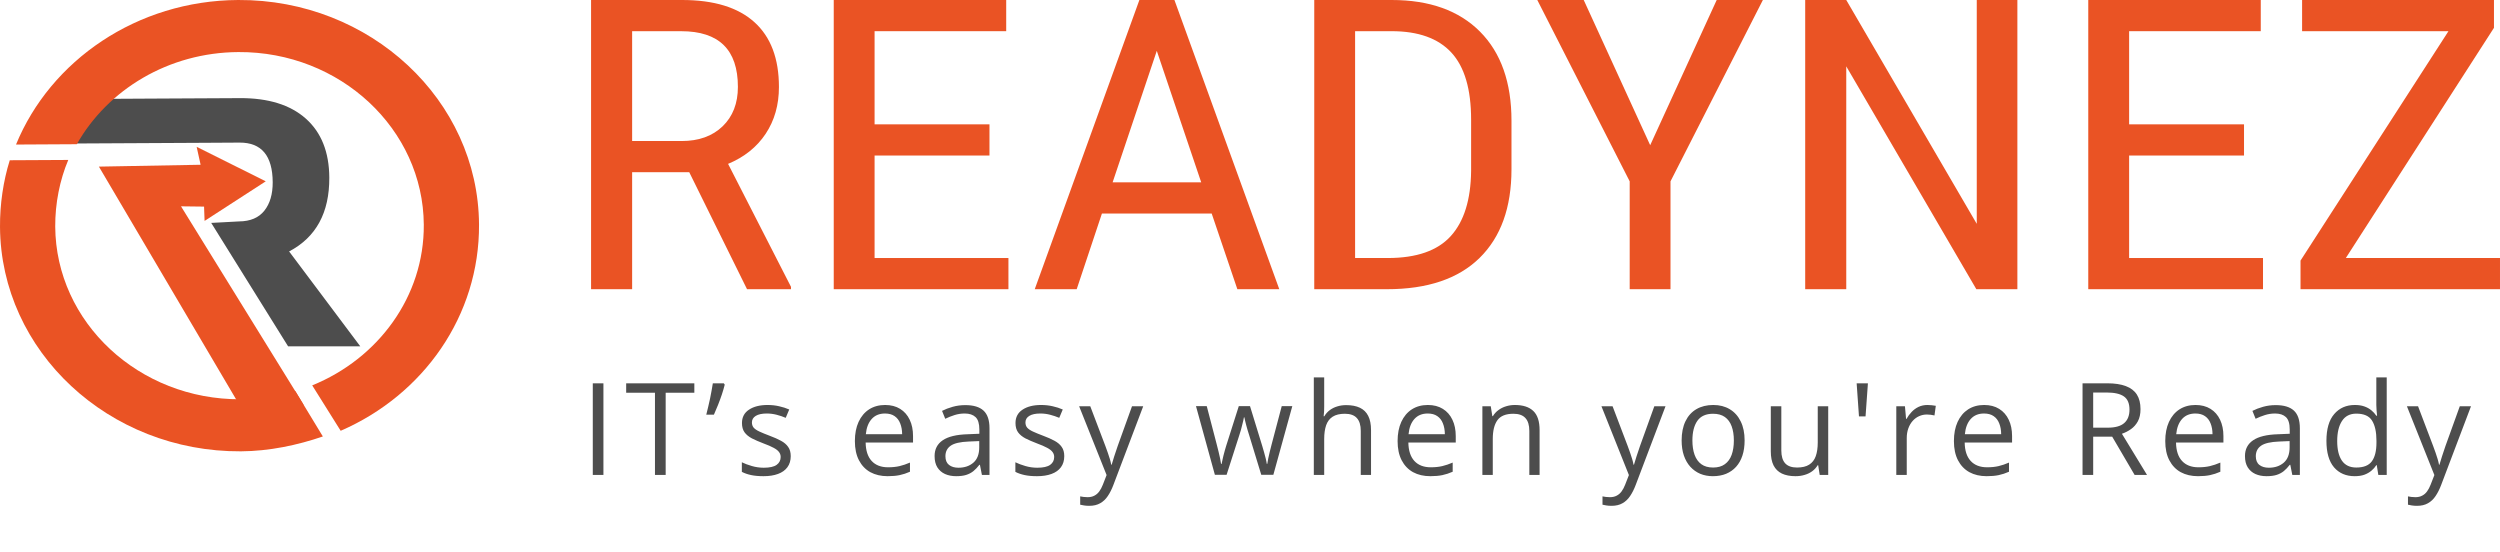 <svg width="308" height="68" viewBox="0 0 308 68" fill="none" xmlns="http://www.w3.org/2000/svg">
<g clip-path="url(#clip0_445_32)">
<path d="M11.695 12.186L18.419 12.148L29.55 12.089C33.046 12.072 35.752 12.909 37.669 14.606C39.582 16.306 40.552 18.726 40.57 21.872C40.595 26.197 38.944 29.232 35.619 30.977L44.386 42.669L35.496 42.672L26.022 27.462L29.449 27.278C30.84 27.268 31.882 26.826 32.574 25.95C33.265 25.074 33.604 23.906 33.597 22.445C33.579 19.181 32.217 17.554 29.511 17.568L25.428 17.592L8.438 17.683" fill="#4D4D4D"/>
<path d="M29.266 49.501L12.185 20.527L24.715 20.298L24.225 18.087L32.74 22.339L25.205 27.216L25.14 25.454L22.3 25.419L36.484 48.364L37.403 49.877L30.441 50.596L29.266 49.501Z" fill="#EA5324"/>
<path d="M59.016 27.657C58.922 12.322 45.611 -0.086 29.341 0C16.869 0.067 6.221 7.454 1.973 17.808L9.464 17.766C13.266 11.056 20.754 6.46 29.377 6.415C41.899 6.345 52.14 15.892 52.212 27.691C52.266 36.539 46.587 44.178 38.465 47.477L41.971 53.074C52.165 48.645 59.084 38.907 59.016 27.657Z" fill="#EA5324"/>
<path d="M29.639 49.19C17.117 49.259 6.876 39.712 6.804 27.913C6.789 25.079 7.359 22.187 8.411 19.705L1.204 19.743C0.404 22.288 -0.017 25.163 0.001 27.948C0.094 43.283 13.405 55.691 29.679 55.604C33.174 55.583 36.666 54.843 39.775 53.772L36.388 48.188C34.259 48.828 31.992 49.179 29.639 49.19Z" fill="#EA5324"/>
<path d="M84.915 21.217H77.879V35.632H72.82V0H84.036C87.957 0 90.927 0.911 92.942 2.731C94.958 4.548 95.965 7.211 95.965 10.72C95.965 12.922 95.42 14.842 94.331 16.482C93.24 18.122 91.697 19.357 89.699 20.189L97.45 35.337V35.632H92.035L84.915 21.217ZM77.879 17.375H83.98C86.088 17.375 87.771 16.77 89.025 15.562C90.279 14.352 90.909 12.735 90.909 10.706C90.909 6.131 88.582 3.844 83.927 3.844H77.879V17.375Z" fill="#EA5324"/>
<path d="M121.903 19.161H107.748V31.788H124.239V35.63H102.717V0H123.964V3.842H107.748V15.319H121.903V19.161Z" fill="#EA5324"/>
<path d="M149.28 26.306H135.757L132.649 35.63H127.48L140.372 0H144.69L157.608 35.63H152.442L149.28 26.306ZM137.074 22.465H147.989L142.517 6.264L137.074 22.465Z" fill="#EA5324"/>
<path d="M161.916 35.63V0H171.455C176.128 0 179.755 1.302 182.342 3.902C184.924 6.505 186.215 10.164 186.215 14.878V20.85C186.215 25.564 184.904 29.206 182.285 31.777C179.665 34.345 175.863 35.63 170.878 35.63H161.916ZM166.948 3.842V31.788H170.987C174.523 31.788 177.106 30.886 178.739 29.082C180.371 27.278 181.203 24.604 181.241 21.059V14.741C181.241 10.985 180.429 8.23 178.807 6.475C177.186 4.719 174.734 3.842 171.455 3.842H166.948Z" fill="#EA5324"/>
<path d="M203.303 17.89L211.498 0H217.187L205.805 22.343V35.632H200.778V22.343L189.395 0H195.114L203.303 17.89Z" fill="#EA5324"/>
<path d="M248.541 35.63H243.485L227.459 8.174V35.63H222.4V0H227.459L243.537 27.579V0H248.541V35.63Z" fill="#EA5324"/>
<path d="M276.463 19.161H262.308V31.788H278.802V35.63H257.275V0H278.526V3.842H262.308V15.319H276.463V19.161Z" fill="#EA5324"/>
<path d="M289.006 31.788H307.999V35.63H283.424V32.105L301.651 3.842H283.618V0H307.257V3.428L289.006 31.788Z" fill="#EA5324"/>
<path d="M73.031 58.512V47.223H74.342V58.512H73.031ZM82.011 58.512H80.692V48.381H77.145V47.223H85.543V48.381H82.011V58.512ZM89.171 47.223L89.287 47.393C89.194 47.768 89.076 48.172 88.932 48.605C88.788 49.032 88.631 49.459 88.461 49.887C88.292 50.314 88.122 50.715 87.953 51.091H87.012C87.089 50.798 87.166 50.484 87.243 50.149C87.325 49.815 87.402 49.475 87.474 49.13C87.546 48.785 87.611 48.45 87.667 48.126C87.729 47.802 87.78 47.501 87.821 47.223H89.171ZM97.418 56.195C97.418 56.736 97.282 57.191 97.009 57.562C96.742 57.927 96.356 58.203 95.853 58.388C95.354 58.574 94.758 58.666 94.063 58.666C93.472 58.666 92.961 58.62 92.529 58.527C92.097 58.434 91.719 58.303 91.395 58.133V56.952C91.74 57.122 92.151 57.276 92.629 57.415C93.107 57.554 93.596 57.624 94.094 57.624C94.824 57.624 95.354 57.505 95.683 57.269C96.012 57.032 96.177 56.71 96.177 56.303C96.177 56.072 96.11 55.868 95.976 55.693C95.848 55.513 95.629 55.341 95.32 55.176C95.012 55.006 94.585 54.821 94.04 54.62C93.501 54.414 93.032 54.211 92.637 54.01C92.246 53.804 91.942 53.554 91.727 53.261C91.516 52.968 91.41 52.587 91.41 52.118C91.41 51.403 91.698 50.854 92.274 50.473C92.855 50.087 93.616 49.894 94.557 49.894C95.066 49.894 95.542 49.946 95.984 50.049C96.431 50.147 96.847 50.28 97.233 50.45L96.801 51.477C96.452 51.328 96.079 51.202 95.683 51.099C95.287 50.996 94.883 50.944 94.472 50.944C93.881 50.944 93.426 51.042 93.107 51.238C92.793 51.434 92.637 51.701 92.637 52.041C92.637 52.303 92.709 52.52 92.853 52.69C93.002 52.859 93.238 53.019 93.562 53.168C93.886 53.318 94.313 53.493 94.842 53.693C95.372 53.889 95.83 54.092 96.215 54.303C96.601 54.509 96.896 54.762 97.102 55.06C97.313 55.353 97.418 55.732 97.418 56.195ZM109.046 49.894C109.766 49.894 110.383 50.054 110.897 50.373C111.411 50.692 111.805 51.14 112.077 51.717C112.35 52.288 112.486 52.957 112.486 53.724V54.52H106.648C106.663 55.513 106.91 56.27 107.388 56.79C107.866 57.31 108.54 57.57 109.409 57.57C109.944 57.57 110.417 57.521 110.828 57.423C111.239 57.325 111.666 57.181 112.108 56.99V58.118C111.681 58.308 111.257 58.447 110.836 58.535C110.419 58.622 109.926 58.666 109.355 58.666C108.542 58.666 107.833 58.501 107.226 58.172C106.625 57.837 106.157 57.348 105.823 56.705C105.488 56.061 105.321 55.274 105.321 54.342C105.321 53.431 105.473 52.643 105.776 51.979C106.085 51.31 106.517 50.795 107.072 50.435C107.632 50.075 108.29 49.894 109.046 49.894ZM109.031 50.944C108.347 50.944 107.802 51.168 107.396 51.616C106.99 52.064 106.748 52.69 106.671 53.493H111.144C111.139 52.988 111.059 52.545 110.905 52.164C110.756 51.778 110.527 51.48 110.219 51.269C109.91 51.053 109.514 50.944 109.031 50.944ZM118.929 49.91C119.936 49.91 120.684 50.136 121.173 50.589C121.661 51.042 121.906 51.765 121.906 52.759V58.512H120.972L120.726 57.261H120.664C120.427 57.57 120.181 57.83 119.924 58.041C119.666 58.247 119.368 58.404 119.029 58.512C118.695 58.615 118.283 58.666 117.795 58.666C117.281 58.666 116.823 58.576 116.422 58.396C116.026 58.216 115.713 57.943 115.481 57.577C115.255 57.212 115.142 56.749 115.142 56.188C115.142 55.343 115.476 54.695 116.144 54.242C116.813 53.788 117.831 53.541 119.199 53.5L120.656 53.439V52.921C120.656 52.19 120.499 51.678 120.186 51.385C119.872 51.091 119.43 50.944 118.859 50.944C118.417 50.944 117.995 51.009 117.594 51.138C117.193 51.266 116.813 51.418 116.453 51.593L116.06 50.62C116.44 50.425 116.877 50.257 117.371 50.118C117.864 49.979 118.384 49.91 118.929 49.91ZM120.641 54.342L119.353 54.396C118.299 54.437 117.556 54.61 117.124 54.913C116.692 55.217 116.476 55.647 116.476 56.203C116.476 56.687 116.623 57.045 116.916 57.276C117.209 57.508 117.597 57.624 118.08 57.624C118.831 57.624 119.445 57.415 119.924 56.998C120.402 56.581 120.641 55.956 120.641 55.122V54.342ZM131.117 56.195C131.117 56.736 130.981 57.191 130.708 57.562C130.441 57.927 130.055 58.203 129.551 58.388C129.052 58.574 128.456 58.666 127.762 58.666C127.171 58.666 126.659 58.62 126.227 58.527C125.795 58.434 125.417 58.303 125.094 58.133V56.952C125.438 57.122 125.849 57.276 126.328 57.415C126.806 57.554 127.294 57.624 127.793 57.624C128.523 57.624 129.053 57.505 129.382 57.269C129.711 57.032 129.875 56.71 129.875 56.303C129.875 56.072 129.808 55.868 129.675 55.693C129.546 55.513 129.328 55.341 129.019 55.176C128.711 55.006 128.284 54.821 127.739 54.62C127.199 54.414 126.731 54.211 126.335 54.01C125.945 53.804 125.641 53.554 125.425 53.261C125.214 52.968 125.109 52.587 125.109 52.118C125.109 51.403 125.397 50.854 125.973 50.473C126.554 50.087 127.315 49.894 128.256 49.894C128.765 49.894 129.24 49.946 129.682 50.049C130.13 50.147 130.546 50.28 130.932 50.45L130.5 51.477C130.15 51.328 129.777 51.202 129.382 51.099C128.986 50.996 128.582 50.944 128.171 50.944C127.579 50.944 127.124 51.042 126.806 51.238C126.492 51.434 126.335 51.701 126.335 52.041C126.335 52.303 126.407 52.52 126.551 52.69C126.7 52.859 126.937 53.019 127.261 53.168C127.585 53.318 128.011 53.493 128.541 53.693C129.071 53.889 129.528 54.092 129.914 54.303C130.299 54.509 130.595 54.762 130.801 55.06C131.012 55.353 131.117 55.732 131.117 56.195ZM132.948 50.049H134.32L136.187 54.96C136.295 55.248 136.395 55.526 136.487 55.794C136.58 56.056 136.662 56.309 136.734 56.55C136.806 56.792 136.863 57.027 136.904 57.253H136.958C137.03 56.996 137.133 56.658 137.266 56.242C137.4 55.819 137.544 55.389 137.698 54.952L139.464 50.049H140.845L137.166 59.755C136.971 60.275 136.742 60.728 136.48 61.114C136.223 61.5 135.909 61.796 135.539 62.002C135.169 62.213 134.721 62.318 134.197 62.318C133.955 62.318 133.742 62.303 133.557 62.272C133.372 62.246 133.212 62.215 133.079 62.179V61.152C133.192 61.178 133.328 61.201 133.487 61.222C133.652 61.243 133.822 61.253 133.996 61.253C134.315 61.253 134.59 61.191 134.822 61.068C135.058 60.949 135.261 60.774 135.431 60.542C135.601 60.311 135.747 60.035 135.871 59.716L136.333 58.527L132.948 50.049ZM155.388 58.496L153.884 53.57C153.817 53.359 153.753 53.153 153.692 52.952C153.635 52.746 153.581 52.551 153.529 52.365C153.483 52.175 153.44 52 153.398 51.84C153.362 51.675 153.332 51.534 153.306 51.416H153.252C153.231 51.534 153.203 51.675 153.167 51.84C153.131 52 153.087 52.175 153.036 52.365C152.99 52.556 152.938 52.757 152.882 52.968C152.825 53.173 152.761 53.382 152.689 53.593L151.116 58.496H149.673L147.344 50.033H148.671L149.889 54.705C149.972 55.014 150.049 55.32 150.121 55.624C150.198 55.922 150.262 56.206 150.314 56.473C150.37 56.736 150.411 56.965 150.437 57.16H150.499C150.529 57.032 150.563 56.877 150.599 56.697C150.64 56.517 150.684 56.327 150.73 56.126C150.781 55.92 150.835 55.716 150.892 55.516C150.948 55.31 151.005 55.117 151.062 54.937L152.62 50.033H154L155.504 54.929C155.581 55.176 155.656 55.433 155.728 55.701C155.805 55.969 155.874 56.229 155.936 56.481C155.997 56.728 156.041 56.949 156.067 57.145H156.129C156.149 56.97 156.188 56.754 156.244 56.496C156.301 56.239 156.365 55.956 156.437 55.647C156.514 55.338 156.594 55.024 156.676 54.705L157.91 50.033H159.213L156.877 58.496H155.388ZM163.141 46.497V50.087C163.141 50.293 163.136 50.502 163.127 50.713C163.116 50.919 163.099 51.109 163.073 51.284H163.157C163.332 50.986 163.553 50.736 163.82 50.535C164.094 50.329 164.402 50.175 164.746 50.072C165.09 49.964 165.455 49.91 165.84 49.91C166.52 49.91 167.085 50.018 167.538 50.234C167.995 50.45 168.338 50.785 168.564 51.238C168.796 51.691 168.911 52.278 168.911 52.998V58.512H167.646V53.083C167.646 52.378 167.485 51.85 167.159 51.5C166.842 51.15 166.351 50.975 165.687 50.975C165.06 50.975 164.558 51.096 164.184 51.338C163.812 51.575 163.546 51.925 163.381 52.388C163.222 52.852 163.141 53.418 163.141 54.087V58.512H161.862V46.497H163.141ZM175.908 49.894C176.628 49.894 177.246 50.054 177.759 50.373C178.274 50.692 178.668 51.14 178.939 51.717C179.212 52.288 179.348 52.957 179.348 53.724V54.52H173.51C173.526 55.513 173.773 56.27 174.25 56.79C174.728 57.31 175.403 57.57 176.271 57.57C176.805 57.57 177.279 57.521 177.69 57.423C178.102 57.325 178.529 57.181 178.971 56.99V58.118C178.544 58.308 178.119 58.447 177.698 58.535C177.281 58.622 176.788 58.666 176.218 58.666C175.404 58.666 174.695 58.501 174.089 58.172C173.487 57.837 173.019 57.348 172.684 56.705C172.351 56.061 172.184 55.274 172.184 54.342C172.184 53.431 172.335 52.643 172.639 51.979C172.947 51.31 173.379 50.795 173.934 50.435C174.495 50.075 175.153 49.894 175.908 49.894ZM175.894 50.944C175.21 50.944 174.665 51.168 174.258 51.616C173.852 52.064 173.61 52.69 173.533 53.493H178.006C178.001 52.988 177.922 52.545 177.767 52.164C177.619 51.778 177.39 51.48 177.08 51.269C176.772 51.053 176.377 50.944 175.894 50.944ZM186.631 49.894C187.634 49.894 188.392 50.141 188.907 50.636C189.421 51.125 189.678 51.912 189.678 52.998V58.512H188.413V53.083C188.413 52.378 188.252 51.85 187.926 51.5C187.609 51.15 187.118 50.975 186.454 50.975C185.518 50.975 184.861 51.24 184.48 51.771C184.099 52.301 183.91 53.07 183.91 54.08V58.512H182.629V50.049H183.662L183.855 51.269H183.924C184.104 50.97 184.333 50.721 184.611 50.52C184.889 50.314 185.2 50.159 185.545 50.056C185.889 49.948 186.251 49.894 186.631 49.894ZM197.296 50.049H198.669L200.536 54.96C200.643 55.248 200.742 55.526 200.836 55.794C200.929 56.056 201.011 56.309 201.082 56.55C201.155 56.792 201.212 57.027 201.253 57.253H201.306C201.377 56.996 201.48 56.658 201.614 56.242C201.749 55.819 201.892 55.389 202.047 54.952L203.813 50.049H205.193L201.515 59.755C201.319 60.275 201.09 60.728 200.828 61.114C200.57 61.5 200.258 61.796 199.886 62.002C199.517 62.213 199.07 62.318 198.545 62.318C198.304 62.318 198.09 62.303 197.904 62.272C197.719 62.246 197.56 62.215 197.427 62.179V61.152C197.539 61.178 197.677 61.201 197.836 61.222C198 61.243 198.169 61.253 198.345 61.253C198.664 61.253 198.939 61.191 199.169 61.068C199.406 60.949 199.61 60.774 199.779 60.542C199.948 60.311 200.095 60.035 200.218 59.716L200.681 58.527L197.296 50.049ZM214.936 54.265C214.936 54.96 214.847 55.58 214.667 56.126C214.487 56.671 214.227 57.132 213.887 57.508C213.549 57.884 213.137 58.172 212.653 58.373C212.175 58.568 211.633 58.666 211.026 58.666C210.461 58.666 209.941 58.568 209.469 58.373C209 58.172 208.594 57.884 208.25 57.508C207.91 57.132 207.646 56.671 207.455 56.126C207.27 55.58 207.177 54.96 207.177 54.265C207.177 53.338 207.335 52.551 207.648 51.902C207.962 51.248 208.409 50.751 208.99 50.412C209.576 50.067 210.273 49.894 211.08 49.894C211.851 49.894 212.525 50.067 213.1 50.412C213.682 50.757 214.132 51.256 214.451 51.91C214.775 52.558 214.936 53.343 214.936 54.265ZM208.504 54.265C208.504 54.944 208.594 55.534 208.774 56.033C208.954 56.532 209.232 56.918 209.606 57.191C209.982 57.464 210.466 57.6 211.056 57.6C211.644 57.6 212.124 57.464 212.499 57.191C212.879 56.918 213.16 56.532 213.34 56.033C213.52 55.534 213.611 54.944 213.611 54.265C213.611 53.59 213.52 53.009 213.34 52.52C213.16 52.025 212.882 51.645 212.506 51.377C212.132 51.109 211.646 50.975 211.05 50.975C210.17 50.975 209.524 51.266 209.114 51.848C208.708 52.43 208.504 53.235 208.504 54.265ZM225.236 50.049V58.512H224.187L224.002 57.322H223.932C223.757 57.616 223.531 57.863 223.253 58.064C222.975 58.265 222.663 58.414 222.312 58.512C221.968 58.615 221.6 58.666 221.209 58.666C220.541 58.666 219.981 58.558 219.529 58.342C219.076 58.126 218.734 57.791 218.502 57.338C218.276 56.885 218.163 56.303 218.163 55.593V50.049H219.459V55.5C219.459 56.206 219.617 56.733 219.936 57.083C220.255 57.428 220.742 57.6 221.394 57.6C222.021 57.6 222.52 57.482 222.89 57.245C223.266 57.009 223.536 56.661 223.7 56.203C223.865 55.74 223.947 55.173 223.947 54.504V50.049H225.236ZM230.127 47.223L229.835 51.3H229.025L228.739 47.223H230.127ZM237.465 49.894C237.635 49.894 237.811 49.905 237.996 49.925C238.183 49.941 238.347 49.964 238.491 49.995L238.328 51.184C238.19 51.148 238.036 51.119 237.865 51.099C237.696 51.078 237.537 51.068 237.388 51.068C237.049 51.068 236.726 51.138 236.423 51.276C236.126 51.41 235.864 51.606 235.636 51.863C235.411 52.116 235.234 52.422 235.104 52.782C234.976 53.138 234.911 53.534 234.911 53.971V58.512H233.624V50.049H234.689L234.828 51.609H234.881C235.055 51.294 235.267 51.009 235.513 50.751C235.76 50.489 236.046 50.28 236.369 50.126C236.699 49.971 237.064 49.894 237.465 49.894ZM244.447 49.894C245.167 49.894 245.785 50.054 246.298 50.373C246.813 50.692 247.206 51.14 247.478 51.717C247.751 52.288 247.887 52.957 247.887 53.724V54.52H242.049C242.063 55.513 242.311 56.27 242.788 56.79C243.267 57.31 243.941 57.57 244.81 57.57C245.344 57.57 245.818 57.521 246.229 57.423C246.641 57.325 247.067 57.181 247.509 56.99V58.118C247.083 58.308 246.658 58.447 246.236 58.535C245.819 58.622 245.327 58.666 244.756 58.666C243.943 58.666 243.234 58.501 242.627 58.172C242.025 57.837 241.558 57.348 241.223 56.705C240.89 56.061 240.722 55.274 240.722 54.342C240.722 53.431 240.874 52.643 241.177 51.979C241.485 51.31 241.918 50.795 242.472 50.435C243.033 50.075 243.692 49.894 244.447 49.894ZM244.431 50.944C243.749 50.944 243.202 51.168 242.796 51.616C242.39 52.064 242.149 52.69 242.071 53.493H246.544C246.54 52.988 246.461 52.545 246.306 52.164C246.157 51.778 245.928 51.48 245.619 51.269C245.311 51.053 244.914 50.944 244.431 50.944ZM259.615 47.223C260.54 47.223 261.305 47.339 261.906 47.57C262.513 47.797 262.965 48.144 263.263 48.612C263.562 49.081 263.71 49.678 263.71 50.404C263.71 51.001 263.603 51.5 263.386 51.902C263.17 52.298 262.887 52.62 262.538 52.867C262.189 53.114 261.816 53.305 261.42 53.439L264.513 58.512H262.985L260.224 53.801H257.88V58.512H256.569V47.223H259.615ZM259.539 48.358H257.88V52.69H259.67C260.589 52.69 261.265 52.502 261.698 52.126C262.134 51.75 262.353 51.197 262.353 50.466C262.353 49.699 262.121 49.156 261.659 48.836C261.202 48.517 260.494 48.358 259.539 48.358ZM270.485 49.894C271.205 49.894 271.821 50.054 272.336 50.373C272.849 50.692 273.242 51.14 273.516 51.717C273.787 52.288 273.925 52.957 273.925 53.724V54.52H268.085C268.101 55.513 268.348 56.27 268.826 56.79C269.305 57.31 269.978 57.57 270.848 57.57C271.382 57.57 271.856 57.521 272.266 57.423C272.677 57.325 273.105 57.181 273.547 56.99V58.118C273.119 58.308 272.696 58.447 272.274 58.535C271.857 58.622 271.364 58.666 270.793 58.666C269.981 58.666 269.272 58.501 268.665 58.172C268.063 57.837 267.596 57.348 267.261 56.705C266.926 56.061 266.76 55.274 266.76 54.342C266.76 53.431 266.912 52.643 267.215 51.979C267.523 51.31 267.954 50.795 268.51 50.435C269.071 50.075 269.73 49.894 270.485 49.894ZM270.469 50.944C269.785 50.944 269.24 51.168 268.834 51.616C268.428 52.064 268.187 52.69 268.109 53.493H272.582C272.577 52.988 272.497 52.545 272.344 52.164C272.194 51.778 271.966 51.48 271.657 51.269C271.349 51.053 270.952 50.944 270.469 50.944ZM280.368 49.91C281.375 49.91 282.122 50.136 282.612 50.589C283.1 51.042 283.343 51.765 283.343 52.759V58.512H282.411L282.163 57.261H282.102C281.866 57.57 281.618 57.83 281.363 58.041C281.105 58.247 280.807 58.404 280.467 58.512C280.134 58.615 279.722 58.666 279.233 58.666C278.719 58.666 278.262 58.576 277.861 58.396C277.464 58.216 277.152 57.943 276.92 57.577C276.694 57.212 276.58 56.749 276.58 56.188C276.58 55.343 276.915 54.695 277.583 54.242C278.251 53.788 279.27 53.541 280.638 53.5L282.094 53.439V52.921C282.094 52.19 281.938 51.678 281.625 51.385C281.31 51.091 280.868 50.944 280.298 50.944C279.856 50.944 279.434 51.009 279.033 51.138C278.632 51.266 278.251 51.418 277.891 51.593L277.498 50.62C277.878 50.425 278.316 50.257 278.809 50.118C279.303 49.979 279.823 49.91 280.368 49.91ZM282.08 54.342L280.791 54.396C279.737 54.437 278.995 54.61 278.562 54.913C278.131 55.217 277.915 55.647 277.915 56.203C277.915 56.687 278.061 57.045 278.354 57.276C278.647 57.508 279.036 57.624 279.519 57.624C280.27 57.624 280.884 57.415 281.363 56.998C281.84 56.581 282.08 55.956 282.08 55.122V54.342ZM290.096 58.666C289.026 58.666 288.177 58.301 287.549 57.57C286.927 56.839 286.616 55.752 286.616 54.311C286.616 52.854 286.935 51.755 287.573 51.014C288.211 50.267 289.059 49.894 290.118 49.894C290.565 49.894 290.956 49.953 291.29 50.072C291.625 50.19 291.912 50.35 292.154 50.551C292.395 50.746 292.599 50.97 292.763 51.222H292.857C292.836 51.063 292.815 50.844 292.795 50.566C292.774 50.288 292.763 50.062 292.763 49.887V46.497H294.044V58.512H293.01L292.817 57.307H292.763C292.604 57.559 292.402 57.788 292.154 57.994C291.912 58.2 291.621 58.365 291.283 58.489C290.949 58.607 290.552 58.666 290.096 58.666ZM290.296 57.6C291.201 57.6 291.841 57.343 292.215 56.828C292.591 56.313 292.779 55.549 292.779 54.535V54.303C292.779 53.227 292.599 52.401 292.239 51.825C291.884 51.248 291.236 50.96 290.296 50.96C289.51 50.96 288.92 51.264 288.529 51.871C288.139 52.473 287.943 53.297 287.943 54.342C287.943 55.382 288.135 56.185 288.522 56.751C288.913 57.317 289.503 57.6 290.296 57.6ZM296.53 50.049H297.903L299.768 54.96C299.877 55.248 299.977 55.526 300.07 55.794C300.162 56.056 300.245 56.309 300.316 56.55C300.389 56.792 300.446 57.027 300.487 57.253H300.541C300.612 56.996 300.714 56.658 300.849 56.242C300.983 55.819 301.127 55.389 301.28 54.952L303.047 50.049H304.428L300.749 59.755C300.553 60.275 300.324 60.728 300.062 61.114C299.805 61.5 299.492 61.796 299.121 62.002C298.751 62.213 298.304 62.318 297.78 62.318C297.538 62.318 297.325 62.303 297.139 62.272C296.954 62.246 296.794 62.215 296.662 62.179V61.152C296.774 61.178 296.911 61.201 297.069 61.222C297.235 61.243 297.404 61.253 297.579 61.253C297.898 61.253 298.173 61.191 298.404 61.068C298.641 60.949 298.844 60.774 299.013 60.542C299.182 60.311 299.329 60.035 299.452 59.716L299.915 58.527L296.53 50.049Z" fill="#4D4D4D"/>
</g>
<defs>
<clipPath id="clip0_445_32">
<rect width="308" height="68" fill="white"/>
</clipPath>
</defs>
</svg>
